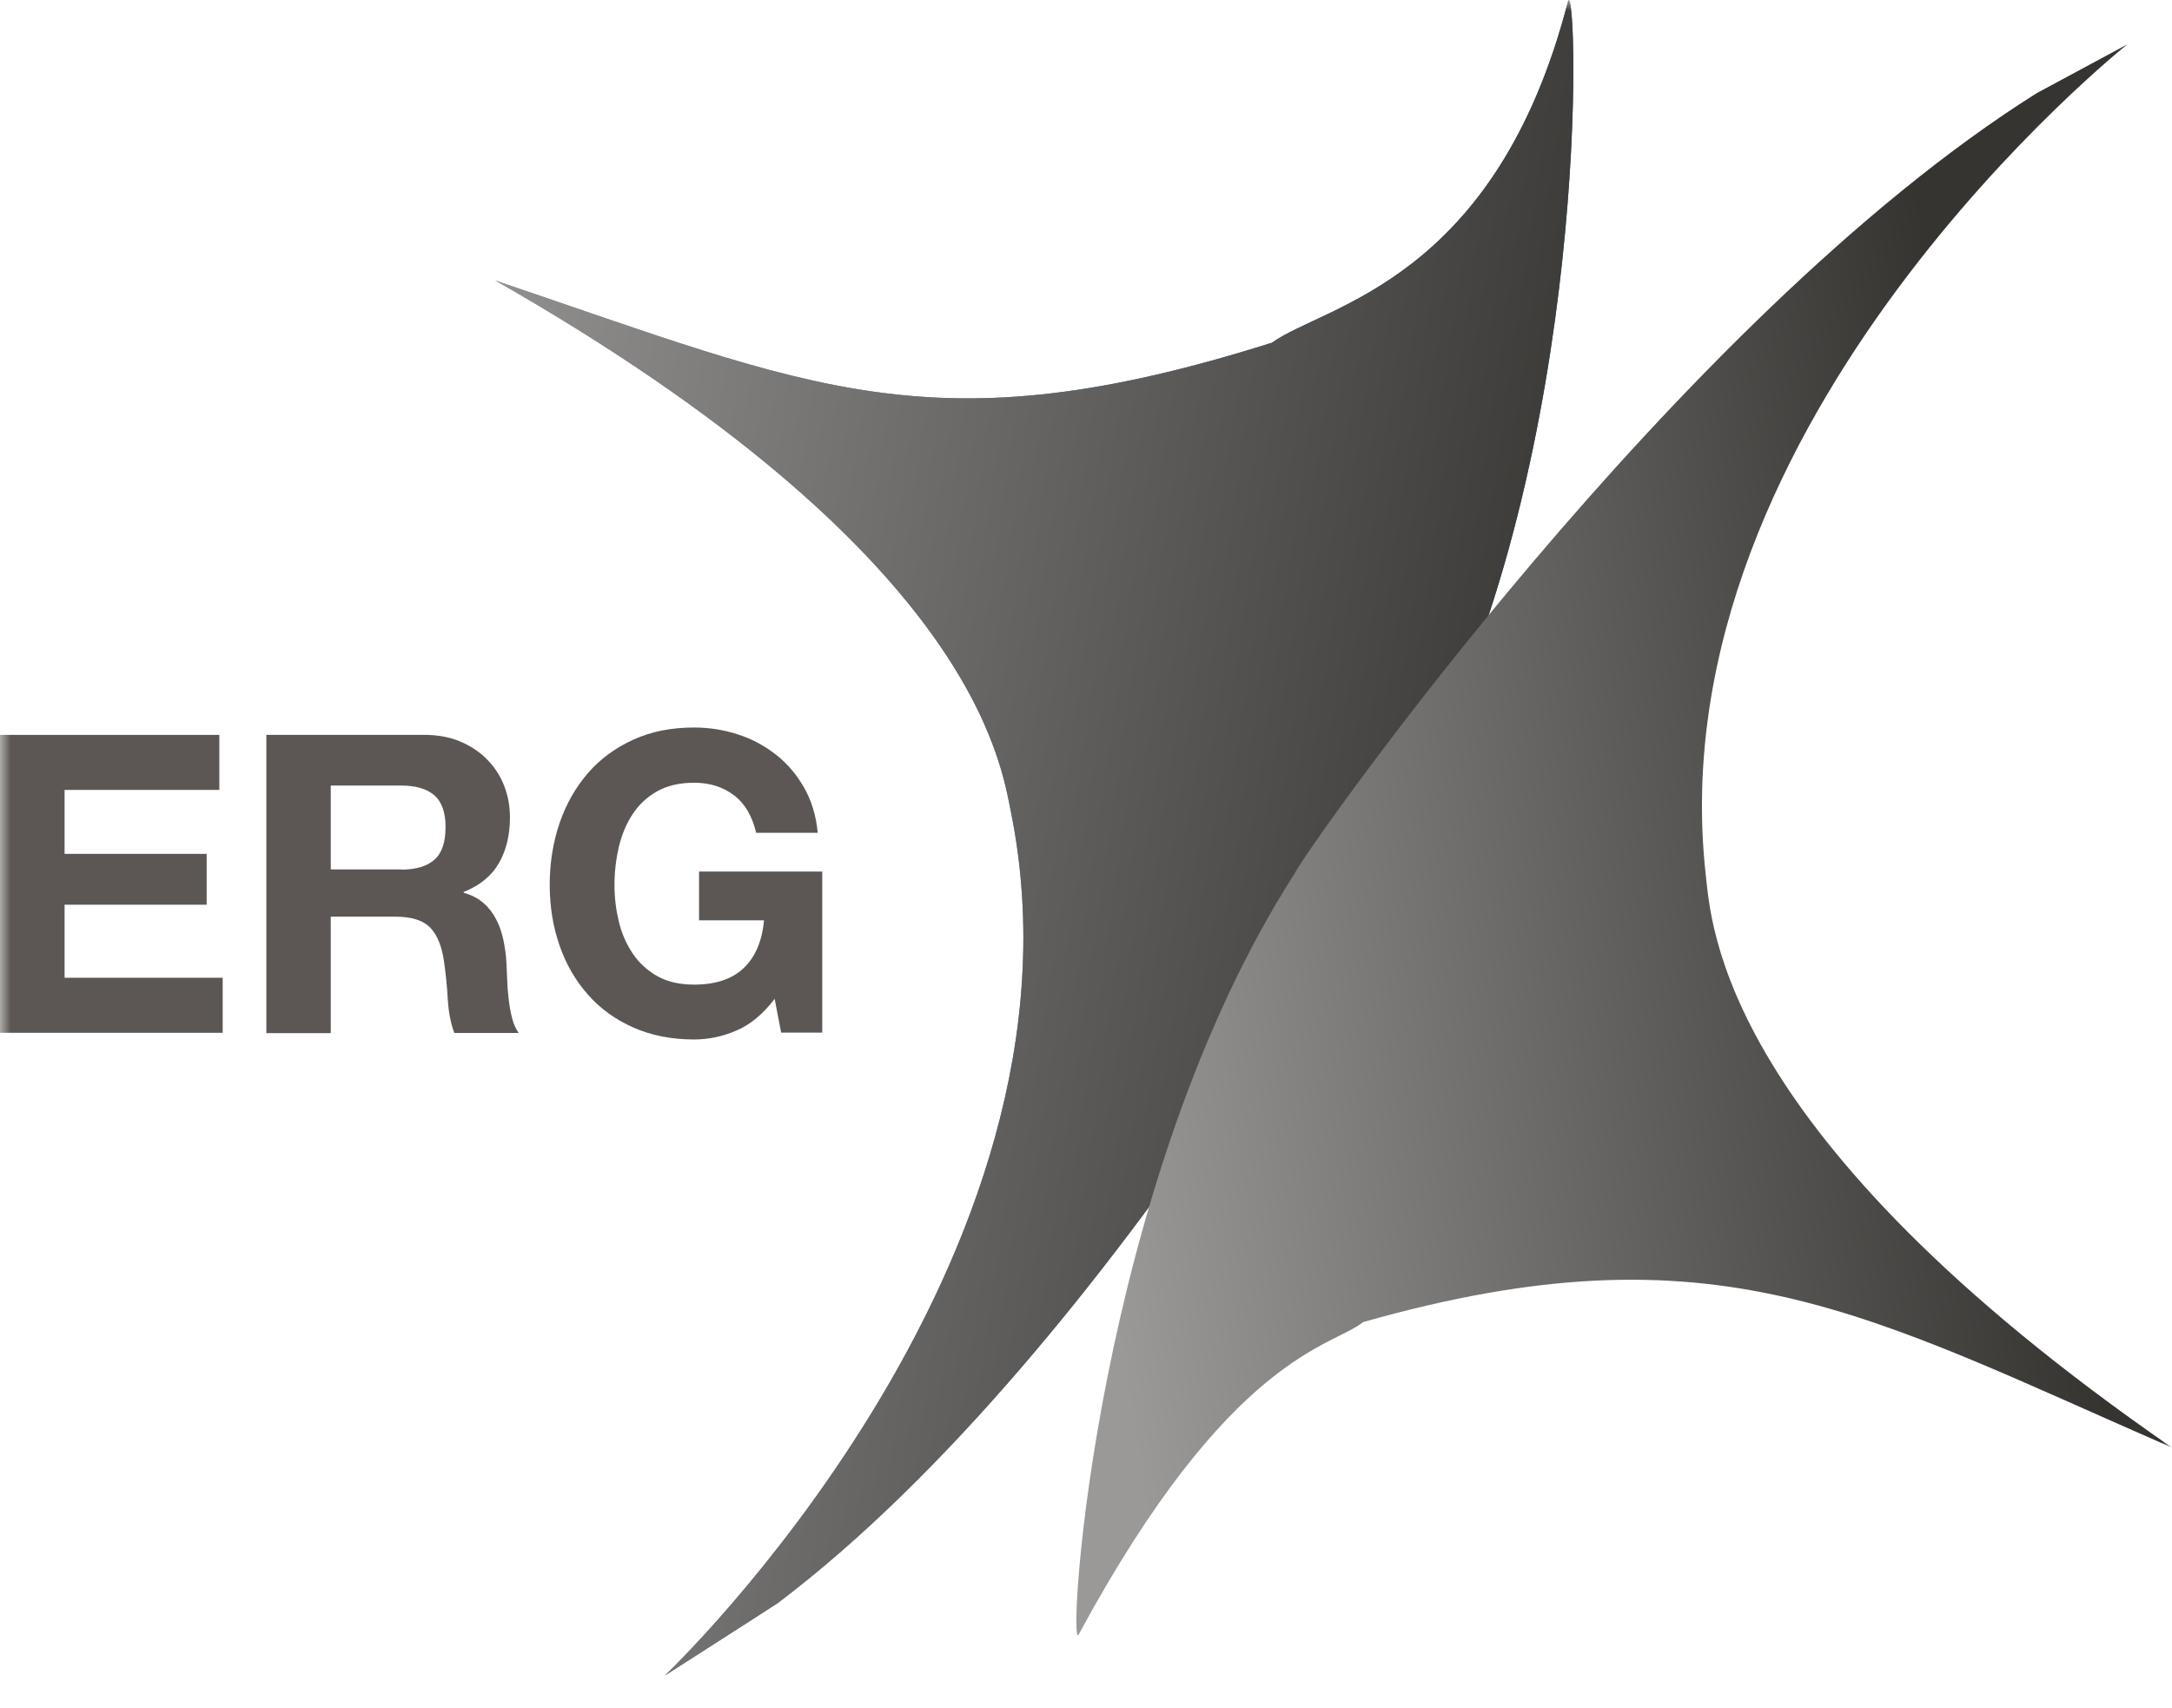 <svg width="103" height="81" viewBox="0 0 103 81" fill="none" xmlns="http://www.w3.org/2000/svg">
<g clip-path="url(#clip0_515_320)">
<mask id="mask0_515_320" style="mask-type:luminance" maskUnits="userSpaceOnUse" x="0" y="0" width="103" height="81">
<path d="M103 0H0V81H103V0Z" fill="white"/>
</mask>
<g mask="url(#mask0_515_320)">
<path fill-rule="evenodd" clip-rule="evenodd" d="M10.401 34.851V37.46H3.063V40.493H9.799V42.905H3.063V46.369H10.56V48.979H0V34.851H10.401Z" fill="#5C5754"/>
<path fill-rule="evenodd" clip-rule="evenodd" d="M21.802 35.156C21.306 34.949 20.739 34.85 20.12 34.85H12.631V48.996H15.685V43.471H18.739C19.509 43.471 20.058 43.642 20.394 43.984C20.731 44.326 20.952 44.866 21.058 45.604C21.138 46.171 21.2 46.764 21.235 47.386C21.27 48.006 21.377 48.537 21.545 48.987H24.599C24.457 48.789 24.351 48.555 24.28 48.267C24.209 47.988 24.156 47.682 24.121 47.367C24.085 47.053 24.059 46.747 24.05 46.441C24.045 46.253 24.036 46.082 24.028 45.926C24.023 45.828 24.018 45.736 24.015 45.649C23.997 45.289 23.944 44.938 23.873 44.578C23.793 44.218 23.687 43.894 23.528 43.597C23.377 43.3 23.174 43.039 22.926 42.823C22.678 42.607 22.368 42.445 21.988 42.337V42.301C22.767 41.986 23.324 41.527 23.669 40.916C24.015 40.304 24.183 39.584 24.183 38.756C24.183 38.216 24.085 37.712 23.899 37.244C23.714 36.767 23.439 36.362 23.085 36.002C22.731 35.642 22.297 35.363 21.802 35.156ZM20.607 40.764C20.262 41.078 19.731 41.24 19.031 41.24V41.231H15.685V37.254H19.031C19.731 37.254 20.253 37.416 20.607 37.722C20.952 38.028 21.129 38.532 21.129 39.216C21.129 39.935 20.961 40.449 20.607 40.764Z" fill="#5C5754"/>
<path fill-rule="evenodd" clip-rule="evenodd" d="M34.92 48.872C34.256 49.16 33.592 49.295 32.911 49.295C31.849 49.295 30.892 49.106 30.034 48.728C29.184 48.35 28.467 47.837 27.883 47.171C27.299 46.514 26.847 45.74 26.538 44.849C26.228 43.958 26.068 42.995 26.068 41.97C26.068 40.917 26.228 39.936 26.538 39.027C26.847 38.127 27.299 37.335 27.883 36.661C28.467 35.986 29.184 35.464 30.034 35.077C30.884 34.69 31.84 34.501 32.911 34.501C33.628 34.501 34.318 34.609 34.982 34.825C35.655 35.041 36.257 35.365 36.797 35.788C37.337 36.211 37.779 36.733 38.133 37.353C38.487 37.974 38.7 38.685 38.779 39.495H35.858C35.672 38.703 35.327 38.109 34.805 37.714C34.283 37.317 33.654 37.12 32.92 37.12C32.229 37.12 31.645 37.254 31.167 37.524C30.689 37.794 30.3 38.154 29.998 38.613C29.698 39.072 29.485 39.585 29.344 40.17C29.211 40.755 29.14 41.349 29.14 41.97C29.14 42.564 29.211 43.14 29.344 43.697C29.476 44.255 29.698 44.759 29.998 45.209C30.3 45.659 30.689 46.019 31.167 46.289C31.645 46.559 32.229 46.694 32.92 46.694C33.929 46.694 34.717 46.433 35.265 45.911C35.814 45.389 36.142 44.633 36.23 43.644H33.15V41.331H38.992V48.971H37.044L36.735 47.369C36.186 48.089 35.584 48.593 34.92 48.872Z" fill="#5C5754"/>
<path d="M31.527 79.463C31.527 79.463 52.223 59.838 47.949 38.546C47.458 36.169 46.218 26.267 23.483 13.3C38.572 18.394 44.255 21.324 60.318 16.252C62.812 14.454 70.938 13.363 74.367 0.029C74.829 -0.793 75.491 21.378 67.379 36.885C67.144 37.7 52.967 63.858 36.889 76.019C36.319 76.396 31.527 79.463 31.527 79.463Z" fill="url(#paint0_linear_515_320)"/>
<path d="M31.527 79.463C31.527 79.463 52.223 59.838 47.949 38.546C47.458 36.169 46.218 26.267 23.483 13.3C38.572 18.394 44.255 21.324 60.318 16.252C62.812 14.454 70.938 13.363 74.367 0.029C74.829 -0.793 75.491 21.378 67.379 36.885C67.144 37.7 52.967 63.858 36.889 76.019C36.319 76.396 31.527 79.463 31.527 79.463Z" fill="url(#paint1_linear_515_320)"/>
<path d="M100.883 2.103C100.883 2.103 78.524 19.878 80.884 41.437C81.161 43.845 81.514 53.808 103 68.651C88.427 62.296 81.365 57.952 64.637 62.699C63.179 63.894 58.353 64.182 51.144 77.531C50.61 78.31 51.926 56.184 61.386 41.437C61.692 40.645 79.499 15.149 96.594 4.412C97.195 4.085 100.883 2.103 100.883 2.103Z" fill="url(#paint2_linear_515_320)"/>
</g>
</g>
<defs>
<linearGradient id="paint0_linear_515_320" x1="90.46" y1="-5.403" x2="21.765" y2="-15.261" gradientUnits="userSpaceOnUse">
<stop stop-color="#014185"/>
<stop offset="1" stop-color="#99B3CE"/>
</linearGradient>
<linearGradient id="paint1_linear_515_320" x1="90.46" y1="-5.403" x2="21.765" y2="-15.261" gradientUnits="userSpaceOnUse">
<stop stop-color="#272623"/>
<stop offset="1" stop-color="#9A9998"/>
</linearGradient>
<linearGradient id="paint2_linear_515_320" x1="57.645" y1="93.674" x2="102.86" y2="86.755" gradientUnits="userSpaceOnUse">
<stop stop-color="#9A9998"/>
<stop offset="1" stop-color="#363431"/>
</linearGradient>
<clipPath id="clip0_515_320">
<rect width="103" height="81" fill="white"/>
</clipPath>
</defs>
</svg>
